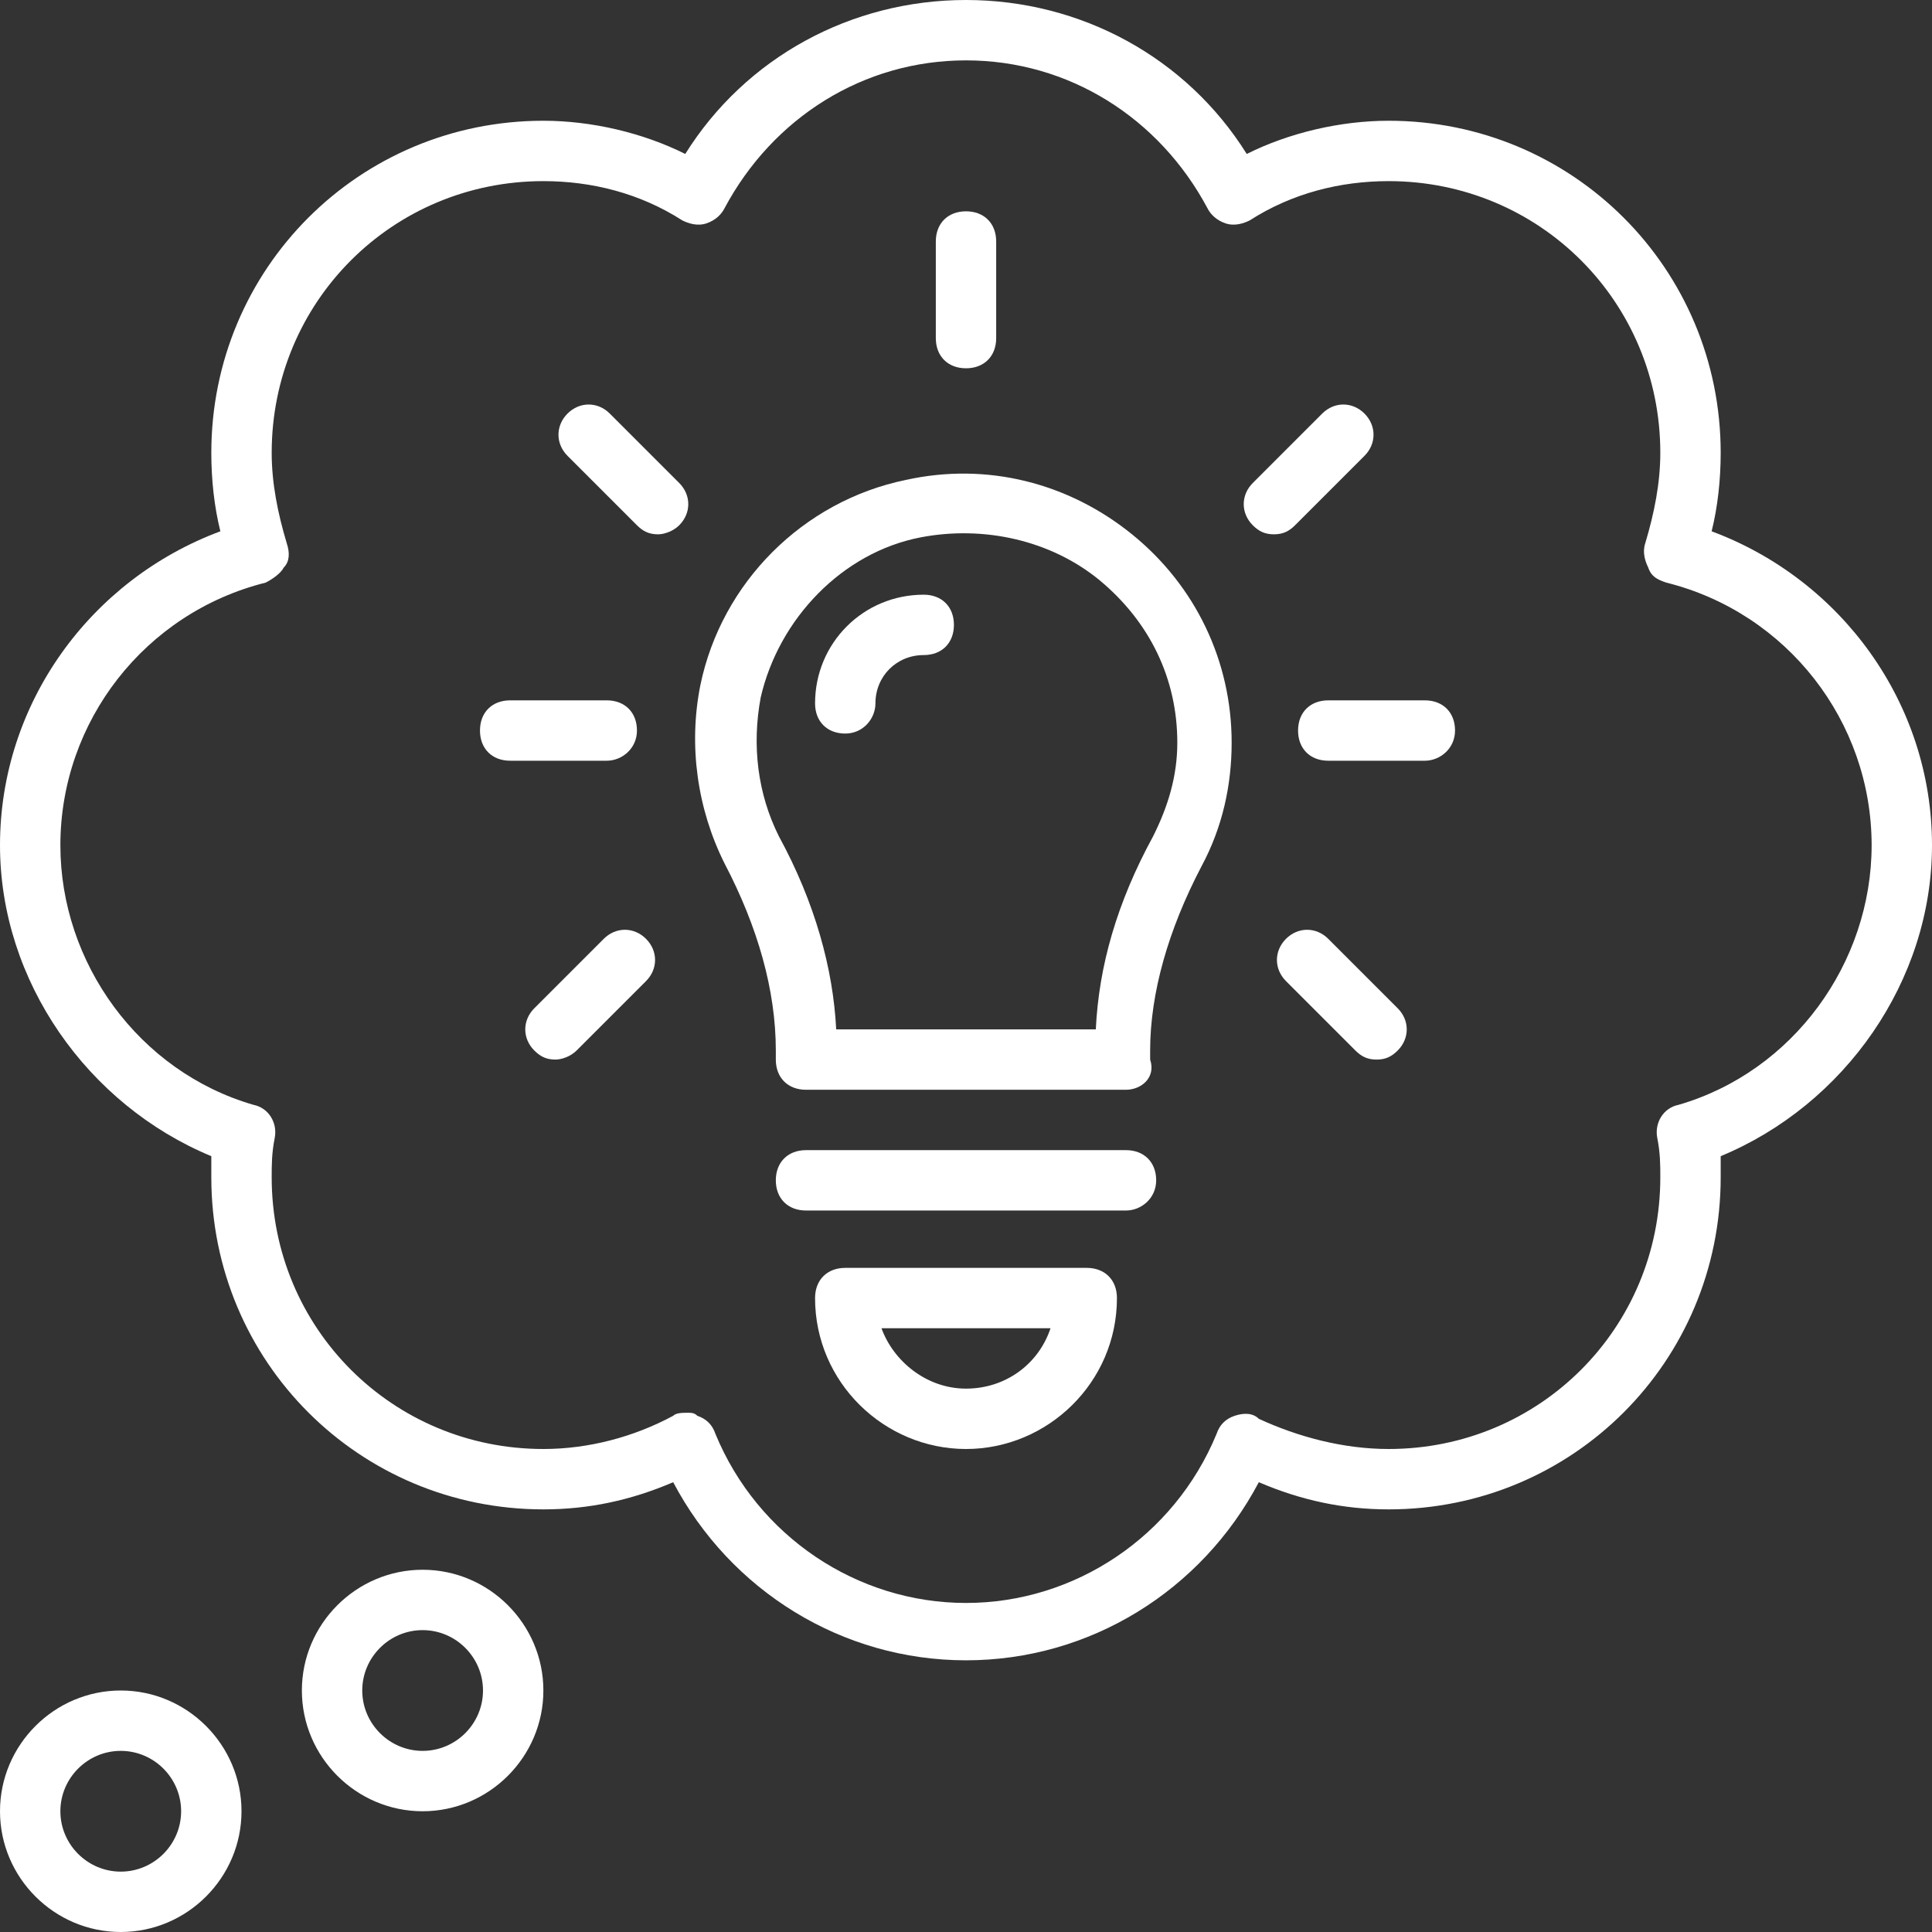 <?xml version="1.0" encoding="UTF-8" standalone="no"?><svg xmlns="http://www.w3.org/2000/svg" xmlns:xlink="http://www.w3.org/1999/xlink" fill="#ffffff" height="64" preserveAspectRatio="xMidYMid meet" version="1" viewBox="0.0 0.0 64.0 64.0" width="64" zoomAndPan="magnify"><rect x="0.0" y="0.0" width="64.0" height="64.0" fill="#333333" stroke="none"/><g><g><g id="change1_2"><path d="M37.3,36.1H26.7c-0.6,0-1-0.4-1-1v-0.3c0-2-0.6-4.1-1.7-6.2c-0.9-1.8-1.2-3.9-0.8-5.9c0.7-3.4,3.4-6.1,6.8-6.8 c2.7-0.6,5.4,0.1,7.5,1.8s3.3,4.2,3.3,6.9c0,1.4-0.3,2.8-1,4.1c-1.1,2.1-1.7,4.2-1.7,6.1v0.3C38.3,35.7,37.8,36.1,37.3,36.1z M27.7,34.1h8.6c0.1-2.1,0.7-4.2,1.9-6.4c0.5-1,0.8-2,0.8-3.1c0-2.1-0.9-4-2.6-5.4c-1.6-1.3-3.8-1.8-5.9-1.4 c-2.6,0.5-4.7,2.7-5.3,5.3c-0.3,1.6-0.1,3.2,0.6,4.6C27,29.9,27.6,32.1,27.7,34.1z" fill="inherit"/></g><g id="change1_12"><path d="M37.3,40.1H26.7c-0.6,0-1-0.4-1-1s0.4-1,1-1h10.6c0.6,0,1,0.4,1,1S37.8,40.1,37.3,40.1z" fill="inherit"/></g><g id="change1_8"><path d="M32,48c-2.7,0-5-2.2-5-5c0-0.6,0.4-1,1-1H36c0.6,0,1,0.4,1,1C37,45.8,34.7,48,32,48z M29.2,44c0.4,1.1,1.5,2,2.8,2 s2.4-0.8,2.8-2H29.2z" fill="inherit"/></g><g id="change1_7"><path d="M32,55c-4.1,0-7.8-2.3-9.7-5.9C20.9,49.7,19.5,50,18,50c-6.1,0-11-4.9-11-11c0-0.2,0-0.5,0-0.7C2.9,36.6,0,32.5,0,28 c0-4.7,3-8.8,7.3-10.4C7.1,16.8,7,15.9,7,15C7,8.9,11.9,4,18,4c1.6,0,3.3,0.4,4.7,1.1C24.7,1.9,28.2,0,32,0s7.3,1.9,9.3,5.1 C42.7,4.4,44.4,4,46,4c6.1,0,11,4.9,11,11c0,0.9-0.1,1.8-0.3,2.6C61,19.2,64,23.3,64,28c0,4.5-2.9,8.6-7,10.3c0,0.3,0,0.5,0,0.7 c0,6.1-4.9,11-11,11c-1.5,0-2.9-0.3-4.3-0.9C39.8,52.7,36.1,55,32,55z M22.8,46.8c0.1,0,0.2,0,0.3,0.1c0.3,0.1,0.5,0.3,0.6,0.6 c1.4,3.4,4.7,5.6,8.3,5.6s6.9-2.2,8.3-5.6c0.1-0.3,0.3-0.5,0.6-0.6c0.3-0.1,0.6-0.1,0.8,0.1C43,47.6,44.5,48,46,48c5,0,9-4,9-9 c0-0.4,0-0.8-0.1-1.3c-0.1-0.5,0.2-1,0.7-1.1c3.8-1.1,6.4-4.7,6.4-8.6c0-4.1-2.8-7.7-6.8-8.7c-0.3-0.1-0.5-0.2-0.6-0.5 c-0.1-0.2-0.2-0.5-0.1-0.8c0.3-1,0.5-2,0.5-3c0-5-4-9-9-9c-1.6,0-3.2,0.4-4.6,1.3c-0.2,0.1-0.5,0.2-0.8,0.1 c-0.3-0.1-0.5-0.3-0.6-0.5c-1.6-3-4.6-4.9-8-4.9s-6.4,1.9-8,4.9c-0.1,0.2-0.3,0.4-0.6,0.5c-0.3,0.1-0.6,0-0.8-0.1 C21.2,6.4,19.6,6,18,6c-5,0-9,4-9,9c0,1,0.2,2,0.5,3c0.1,0.3,0.1,0.6-0.1,0.8c-0.1,0.2-0.4,0.4-0.6,0.5c-4,1-6.8,4.6-6.8,8.7 c0,3.9,2.6,7.5,6.4,8.6c0.5,0.1,0.8,0.6,0.7,1.1C9,38.2,9,38.6,9,39c0,5,4,9,9,9c1.5,0,3-0.4,4.3-1.1 C22.4,46.8,22.6,46.8,22.8,46.8z" fill="inherit"/></g><g id="change1_6"><path d="M4,64c-2.2,0-4-1.8-4-4s1.8-4,4-4s4,1.8,4,4S6.2,64,4,64z M4,58c-1.1,0-2,0.9-2,2s0.9,2,2,2s2-0.9,2-2S5.1,58,4,58z" fill="inherit"/></g><g id="change1_3"><path d="M14,60c-2.2,0-4-1.8-4-4s1.8-4,4-4s4,1.8,4,4S16.2,60,14,60z M14,54c-1.1,0-2,0.9-2,2s0.9,2,2,2s2-0.9,2-2S15.1,54,14,54 z" fill="inherit"/></g><g id="change1_13"><path d="M28,24.3c-0.6,0-1-0.4-1-1c0-2,1.6-3.6,3.6-3.6c0.6,0,1,0.4,1,1s-0.4,1-1,1c-0.9,0-1.6,0.7-1.6,1.6 C29,23.8,28.6,24.3,28,24.3z" fill="inherit"/></g><g id="change1_10"><path d="M47.2,25.2h-3.2c-0.6,0-1-0.4-1-1s0.4-1,1-1h3.2c0.6,0,1,0.4,1,1S47.7,25.2,47.2,25.2z" fill="inherit"/></g><g id="change1_9"><path d="M20.1,25.2h-3.2c-0.6,0-1-0.4-1-1s0.4-1,1-1h3.2c0.6,0,1,0.4,1,1S20.6,25.2,20.1,25.2z" fill="inherit"/></g><g id="change1_4"><path d="M45.6,35.1c-0.3,0-0.5-0.1-0.7-0.3l-2.3-2.3c-0.4-0.4-0.4-1,0-1.4c0.4-0.4,1-0.4,1.4,0l2.3,2.3c0.4,0.4,0.4,1,0,1.4 C46.1,35,45.9,35.1,45.6,35.1z" fill="inherit"/></g><g id="change1_14"><path d="M18.4,35.1c-0.3,0-0.5-0.1-0.7-0.3c-0.4-0.4-0.4-1,0-1.4l2.3-2.3c0.4-0.4,1-0.4,1.4,0c0.4,0.4,0.4,1,0,1.4l-2.3,2.3 C18.9,35,18.6,35.1,18.4,35.1z" fill="inherit"/></g><g id="change1_1"><path d="M42.2,17.7c-0.3,0-0.5-0.1-0.7-0.3c-0.4-0.4-0.4-1,0-1.4l2.3-2.3c0.4-0.4,1-0.4,1.4,0s0.4,1,0,1.4l-2.3,2.3 C42.7,17.6,42.5,17.7,42.2,17.7z" fill="inherit"/></g><g id="change1_11"><path d="M21.8,17.7c-0.3,0-0.5-0.1-0.7-0.3l-2.3-2.3c-0.4-0.4-0.4-1,0-1.4s1-0.4,1.4,0l2.3,2.3c0.4,0.4,0.4,1,0,1.4 C22.3,17.6,22,17.7,21.8,17.7z" fill="inherit"/></g><g id="change1_5"><path d="M32,12.2c-0.6,0-1-0.4-1-1V8c0-0.6,0.4-1,1-1s1,0.4,1,1v3.2C33,11.8,32.6,12.2,32,12.2z" fill="inherit"/></g></g></g></svg>